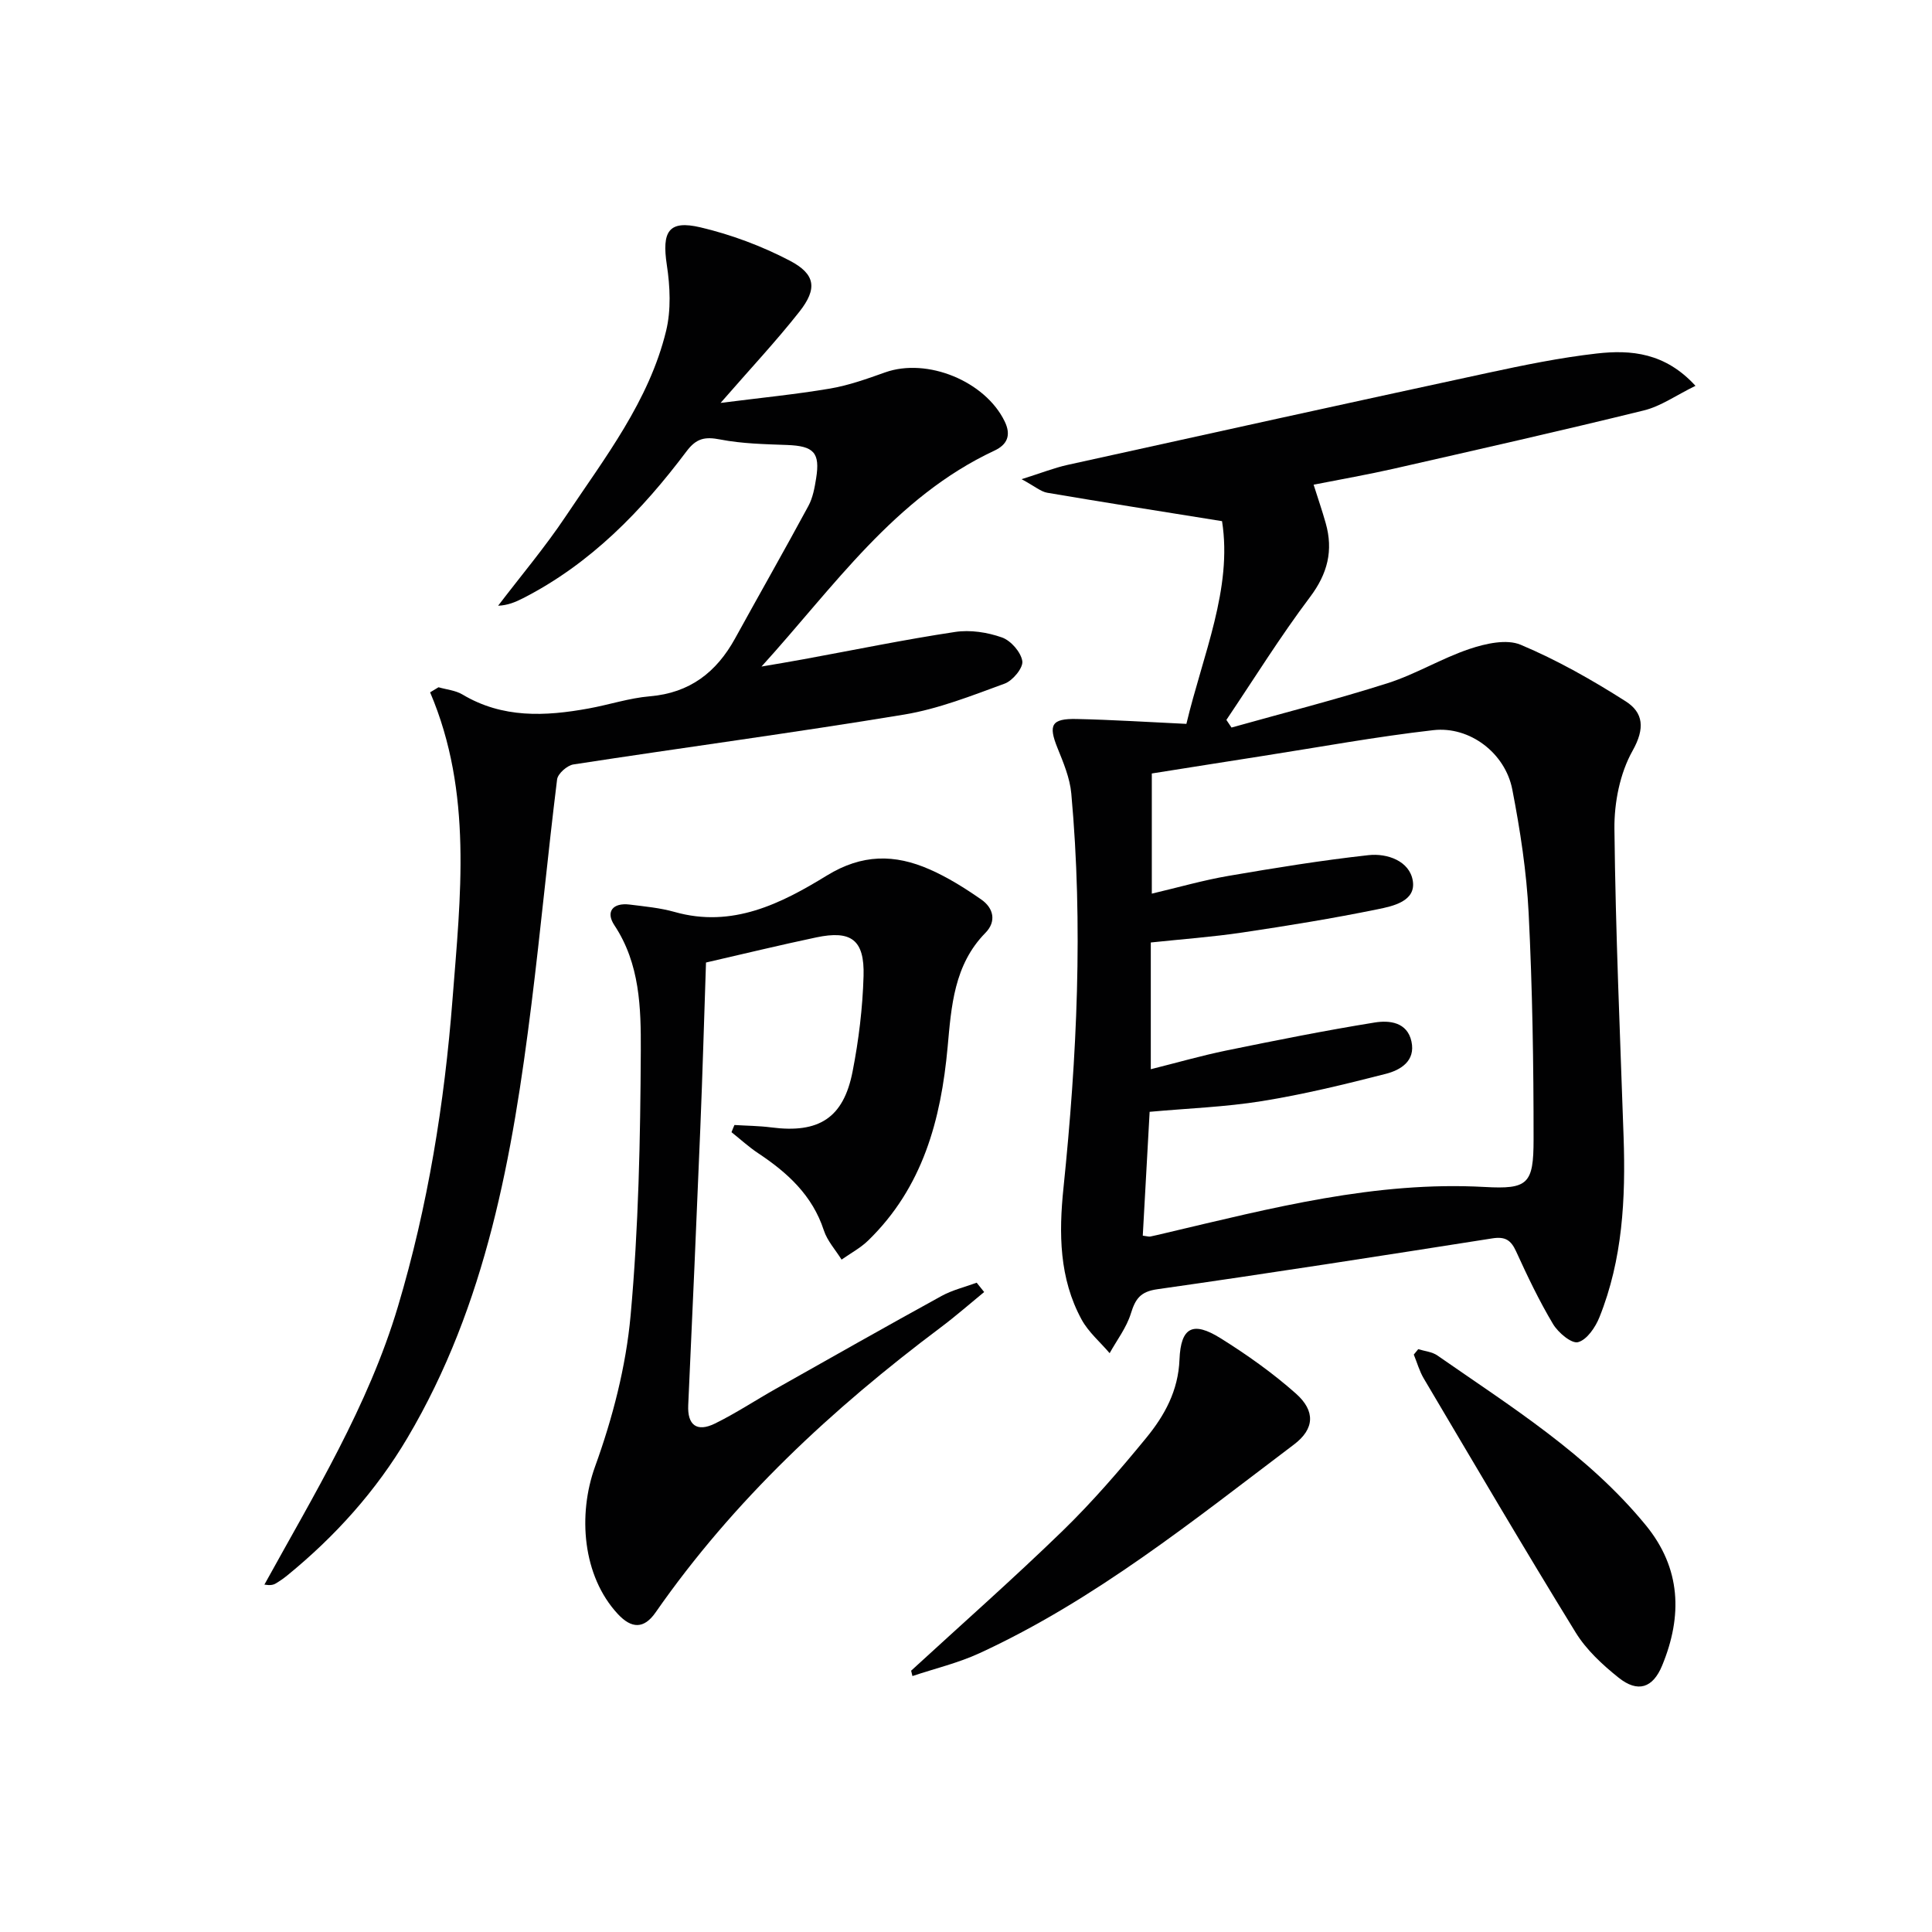 <svg enable-background="new 0 0 400 400" viewBox="0 0 400 400" xmlns="http://www.w3.org/2000/svg"><g fill="#010102"><path d="m253.01 107.9c-12.75-2.05-24.48-3.89-36.18-5.88-1.34-.23-2.54-1.31-5.32-2.81 4.13-1.3 6.77-2.35 9.52-2.96 28.99-6.4 57.99-12.79 87.01-19.05 7.46-1.61 14.97-3.15 22.54-4.01 7.12-.81 14.18-.17 20.45 6.69-4.01 1.96-7.17 4.23-10.67 5.09-17.23 4.24-34.54 8.14-51.84 12.08-5.33 1.21-10.73 2.15-16.55 3.3.87 2.75 1.76 5.33 2.5 7.95 1.61 5.66.41 10.46-3.25 15.32-6.16 8.18-11.58 16.92-17.31 25.43.35.53.71 1.06 1.06 1.58 10.79-3.03 21.67-5.79 32.34-9.19 5.81-1.85 11.16-5.15 16.96-7.09 3.31-1.11 7.65-2.09 10.57-.86 7.56 3.18 14.8 7.29 21.74 11.71 3.67 2.34 4.03 5.6 1.43 10.23-2.62 4.66-3.82 10.74-3.76 16.18.23 21.28 1.17 42.56 1.9 63.83.43 12.72-.2 25.3-5 37.27-.83 2.08-2.59 4.68-4.43 5.17-1.34.36-4.12-1.97-5.18-3.75-2.88-4.82-5.31-9.93-7.65-15.05-1.07-2.35-2.27-3.1-4.9-2.69-23.11 3.63-46.22 7.24-69.37 10.53-3.54.5-4.55 2.01-5.49 5.04-.9 2.91-2.88 5.48-4.39 8.2-1.96-2.3-4.38-4.35-5.8-6.95-4.66-8.54-4.73-17.88-3.76-27.25 2.8-27.18 4.1-54.4 1.62-81.67-.29-3.22-1.64-6.41-2.87-9.46-1.91-4.73-1.25-6.08 3.95-5.97 7.45.16 14.9.64 22.75 1.01 3.41-14.33 9.58-28.03 7.38-41.97zm-16.41 147.93c.91.11 1.25.24 1.56.18 1.14-.23 2.27-.51 3.4-.78 21.66-5.1 43.21-10.73 65.82-9.48 8.96.5 10.13-.61 10.13-9.81.01-15.63-.24-31.28-1.02-46.89-.43-8.58-1.75-17.17-3.39-25.62-1.47-7.52-8.8-13.11-16.33-12.26-11.86 1.35-23.63 3.52-35.43 5.36-7.66 1.19-15.32 2.42-22.87 3.61v24.88c5.59-1.32 10.69-2.79 15.89-3.68 9.62-1.65 19.27-3.22 28.97-4.29 3.9-.43 8.49 1.21 9.17 5.28.71 4.26-4.09 5.28-7.31 5.93-9.25 1.89-18.59 3.41-27.93 4.8-6.31.94-12.7 1.4-19 2.07v26.24c5.41-1.35 10.47-2.81 15.62-3.87 10.21-2.09 20.44-4.14 30.73-5.8 3.02-.49 6.75-.11 7.62 3.94.87 4.04-2.27 5.91-5.32 6.69-8.47 2.17-17 4.25-25.62 5.64-7.62 1.23-15.39 1.5-23.27 2.22-.5 8.83-.95 17.09-1.42 25.64z"/><path d="m90.79 142.29c1.66.48 3.52.64 4.96 1.5 8.3 4.96 17.15 4.53 26.13 2.89 4.24-.77 8.41-2.16 12.68-2.52 8.25-.7 13.76-4.96 17.62-11.96 5.04-9.16 10.22-18.25 15.19-27.45.92-1.7 1.29-3.76 1.6-5.71.86-5.34-.49-6.7-5.99-6.91-4.64-.17-9.34-.26-13.87-1.14-3.15-.61-4.93-.27-6.97 2.45-9.28 12.34-19.89 23.29-33.88 30.43-1.55.79-3.15 1.46-5.13 1.54 4.69-6.16 9.71-12.1 14-18.52 8.11-12.14 17.24-23.85 20.78-38.38 1.05-4.33.83-9.19.15-13.65-1.05-6.92.34-9.35 6.96-7.79 6.37 1.5 12.7 3.87 18.5 6.9 5.35 2.8 5.73 5.81 1.99 10.56-4.82 6.12-10.18 11.83-16.32 18.89 8.21-1.05 15.48-1.76 22.65-2.97 3.89-.66 7.7-2.03 11.44-3.36 8.7-3.08 20.67 1.82 24.72 10.14 1.42 2.91.51 4.84-2.12 6.07-20.67 9.67-33.23 28.2-48.22 44.7 2.92-.5 5.84-.98 8.76-1.52 10.43-1.91 20.83-4.06 31.31-5.64 3.14-.48 6.7.07 9.72 1.14 1.84.65 3.92 3.03 4.21 4.9.21 1.38-1.98 4.04-3.64 4.65-6.83 2.5-13.73 5.24-20.86 6.42-22.76 3.76-45.64 6.81-68.44 10.32-1.3.2-3.23 1.91-3.38 3.1-1.92 15.5-3.38 31.05-5.31 46.55-3.9 31.25-9.29 62.11-25.69 89.8-6.51 10.99-14.94 20.35-24.82 28.42-.77.63-1.59 1.2-2.45 1.71-.51.3-1.13.42-2.33.23 10.31-18.73 21.49-36.94 27.65-57.58 6.21-20.8 9.63-42.09 11.3-63.62 1.65-21.29 4.21-42.77-4.64-63.54.59-.36 1.16-.7 1.74-1.05z"/><path d="m152.06 232.92c2.55.16 5.11.17 7.64.5 9.84 1.27 14.94-1.94 16.82-11.58 1.27-6.49 2.08-13.15 2.27-19.76.22-7.51-2.56-9.53-9.8-8-7.45 1.57-14.85 3.37-22.82 5.2-.39 11.54-.71 22.96-1.18 34.37-.78 19.1-1.63 38.19-2.5 57.28-.19 4.07 1.74 5.66 5.53 3.8 4.32-2.12 8.36-4.8 12.56-7.17 11.44-6.45 22.86-12.93 34.37-19.25 2.24-1.23 4.83-1.84 7.26-2.74.52.64 1.04 1.29 1.55 1.93-2.98 2.44-5.88 4.99-8.96 7.3-22.5 16.88-42.91 35.82-59.07 59.04-2.4 3.45-4.97 3.39-7.82.32-7.32-7.88-8.31-20.56-4.71-30.52 3.63-10.03 6.4-20.7 7.36-31.29 1.65-18.19 2.02-36.53 2.11-54.82.04-8.84-.17-17.98-5.47-25.97-1.87-2.81-.3-4.71 3.16-4.28 3.12.39 6.3.68 9.31 1.53 11.95 3.39 22.07-1.74 31.52-7.54 7.31-4.49 14.07-4.44 21.26-1.28 3.77 1.65 7.33 3.89 10.72 6.25 2.52 1.75 3.19 4.52.85 6.9-6.51 6.62-7.06 15.24-7.82 23.6-1.38 15.14-5.17 29.13-16.45 40.09-1.6 1.56-3.66 2.65-5.51 3.96-1.25-2.01-2.96-3.87-3.67-6.05-2.37-7.27-7.54-11.96-13.63-16-1.93-1.28-3.66-2.88-5.49-4.33.18-.5.4-.99.61-1.49z"/><path d="m188.64 345.9c10.48-9.63 21.16-19.05 31.37-28.96 6.18-6.01 11.85-12.59 17.32-19.26 3.78-4.62 6.62-9.74 6.87-16.2.27-6.74 2.8-7.98 8.51-4.41 5.46 3.41 10.78 7.18 15.59 11.45 4.06 3.6 3.89 7.32-.41 10.56-20.81 15.72-41.18 32.17-65.08 43.19-4.42 2.04-9.26 3.18-13.9 4.74-.09-.38-.18-.74-.27-1.11z"/><path d="m293.63 279.33c1.33.42 2.87.54 3.97 1.31 15.27 10.63 31.17 20.51 43.16 35.16 7.29 8.91 7.61 18.76 3.37 29.03-1.92 4.66-5.03 5.7-9.02 2.51-3.34-2.67-6.67-5.75-8.88-9.34-10.71-17.4-21.05-35.03-31.46-52.61-.9-1.52-1.38-3.29-2.06-4.94.3-.38.61-.75.92-1.12z"/></g></svg>